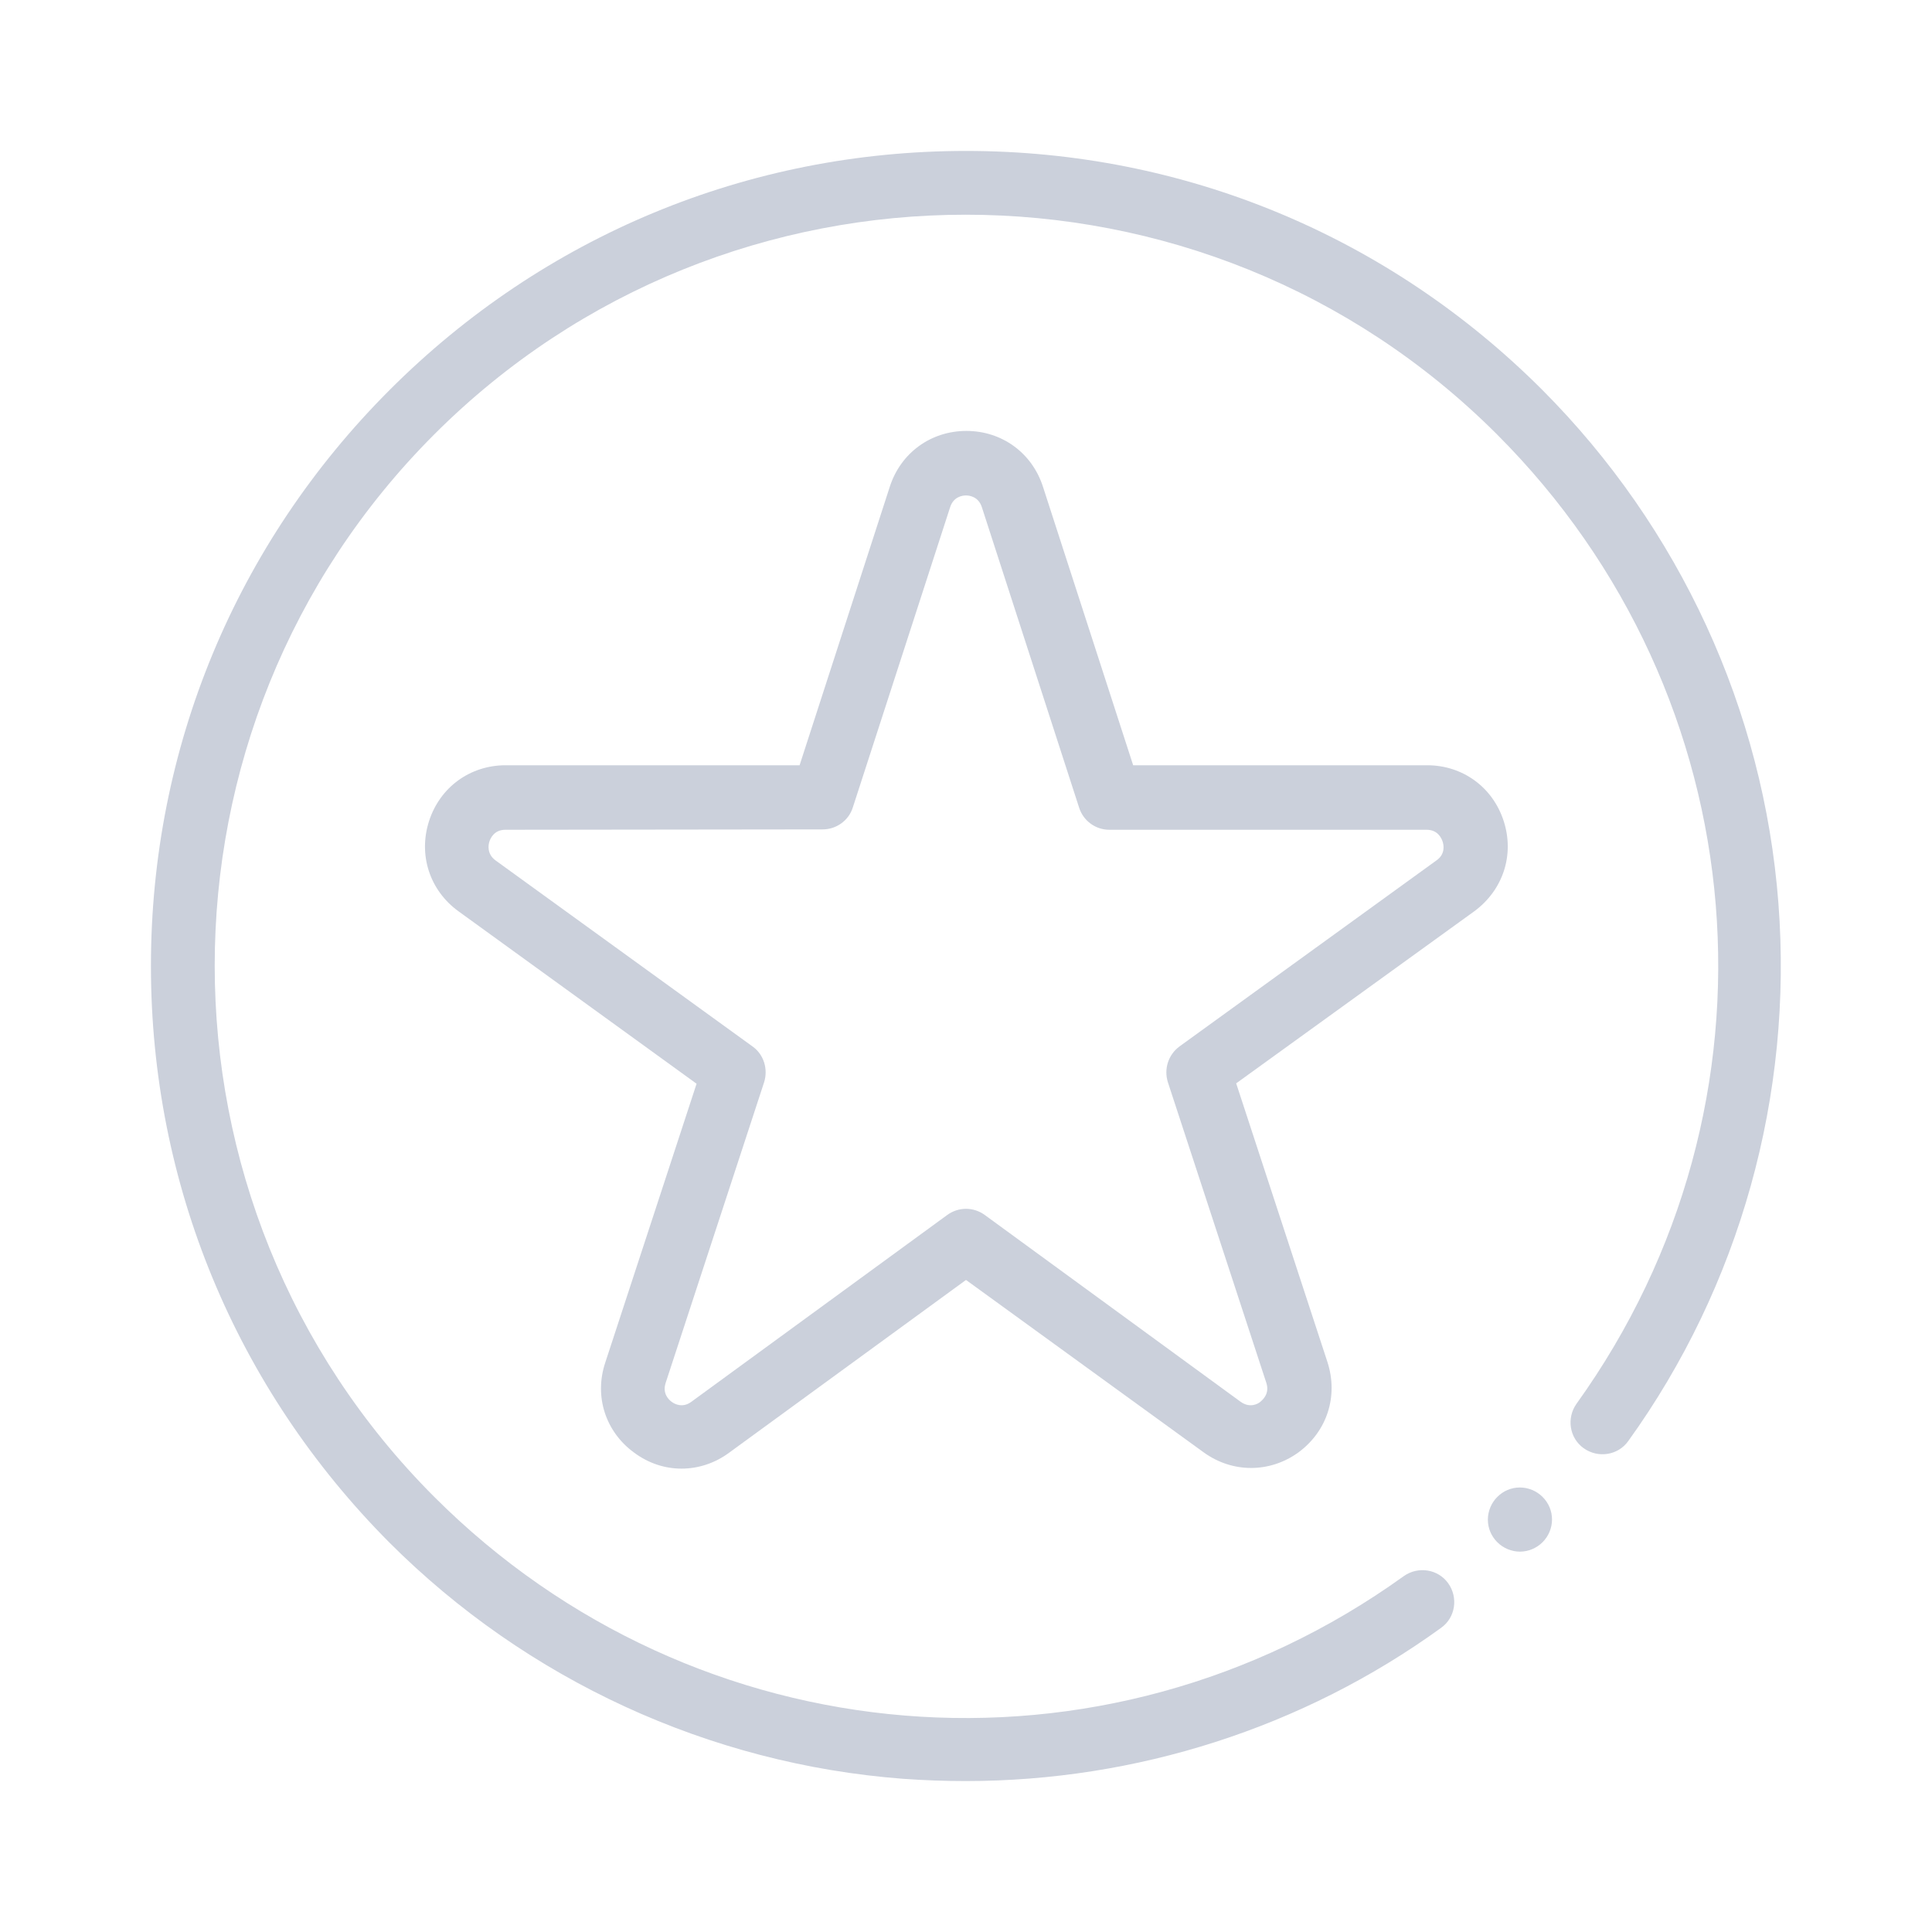 <?xml version="1.0" encoding="utf-8"?>
<!-- Generator: Adobe Illustrator 25.3.1, SVG Export Plug-In . SVG Version: 6.00 Build 0)  -->
<svg version="1.1" id="Calque_1" xmlns="http://www.w3.org/2000/svg" xmlns:xlink="http://www.w3.org/1999/xlink" x="0px" y="0px"
	 viewBox="0 0 512 512" style="enable-background:new 0 0 512 512;" xml:space="preserve">
<style type="text/css">
	.st0{fill:#CBD0DB;}
</style>
<path class="st0" d="M180.6,389.2c-4.4,0-8.7-1.4-12.5-4.2c-7.6-5.5-10.7-14.9-7.7-23.9l24.2-73.9l-63.1-45.7
	c-7.6-5.5-10.7-14.9-7.8-23.9c2.9-9,10.9-14.8,20.3-14.8h77.9l23.9-73.8c2.9-9,10.9-14.8,20.3-14.8s17.4,5.8,20.3,14.8l23.9,73.8
	h77.9c9.4,0,17.4,5.8,20.3,14.8s-0.2,18.3-7.8,23.9l-63.1,45.6l24.2,73.9c2.9,9-0.1,18.3-7.7,23.9c-7.6,5.5-17.5,5.5-25.1,0
	l-63-45.7L193.2,385C189.4,387.8,185,389.2,180.6,389.2z M133.9,219.9c-2.9,0-3.9,2.2-4.2,3.1c-0.3,0.9-0.7,3.3,1.6,5l68.1,49.3
	c3,2.1,4.2,6,3.1,9.5l-26.1,79.7c-0.9,2.8,0.8,4.4,1.6,5s2.9,1.7,5.2,0L251,322c3-2.2,7-2.2,10,0l67.8,49.5c2.4,1.7,4.5,0.6,5.2,0
	s2.5-2.2,1.6-5l-26.1-79.7c-1.1-3.5,0.1-7.3,3.1-9.5l68.1-49.3c2.4-1.7,1.9-4.1,1.6-5s-1.3-3.1-4.2-3.1H294c-3.7,0-6.9-2.4-8-5.8
	l-25.8-79.7c-0.9-2.8-3.3-3.1-4.2-3.1s-3.3,0.3-4.2,3.1L226,214c-1.1,3.5-4.4,5.8-8,5.8L133.9,219.9L133.9,219.9z"/>
<path class="st0" d="M255.9,472c-5.5,0-11-0.2-16.6-0.6c-51.3-3.9-99.7-26.2-136.1-62.6C62.5,367.9,40,313.7,40,256
	s22.5-111.9,63.3-152.7S198.3,40,256,40s111.9,22.5,152.7,63.3c36.4,36.5,58.7,84.8,62.6,136.1c3.9,50.8-10.2,101.4-39.8,142.5
	c-2.7,3.8-8,4.6-11.8,1.9s-4.6-8-1.9-11.8c57.1-79.5,48.3-187.5-21.1-256.9c-77.6-77.6-204-77.6-281.6,0s-77.6,204,0,281.6
	c69.3,69.3,177.4,78.2,256.9,21c3.8-2.7,9.1-1.9,11.8,1.9c2.7,3.8,1.9,9.1-1.9,11.8C345.3,457.9,301.1,472,255.9,472z"/>
<path class="st0" d="M402.8,411.2c-2.2,0-4.4-0.9-6-2.5s-2.5-3.7-2.5-6c0-2.2,0.9-4.4,2.5-6s3.7-2.5,6-2.5c2.2,0,4.4,0.9,6,2.5
	s2.5,3.7,2.5,6c0,2.2-0.9,4.4-2.5,6C407.2,410.3,405,411.2,402.8,411.2z"/>
</svg>
